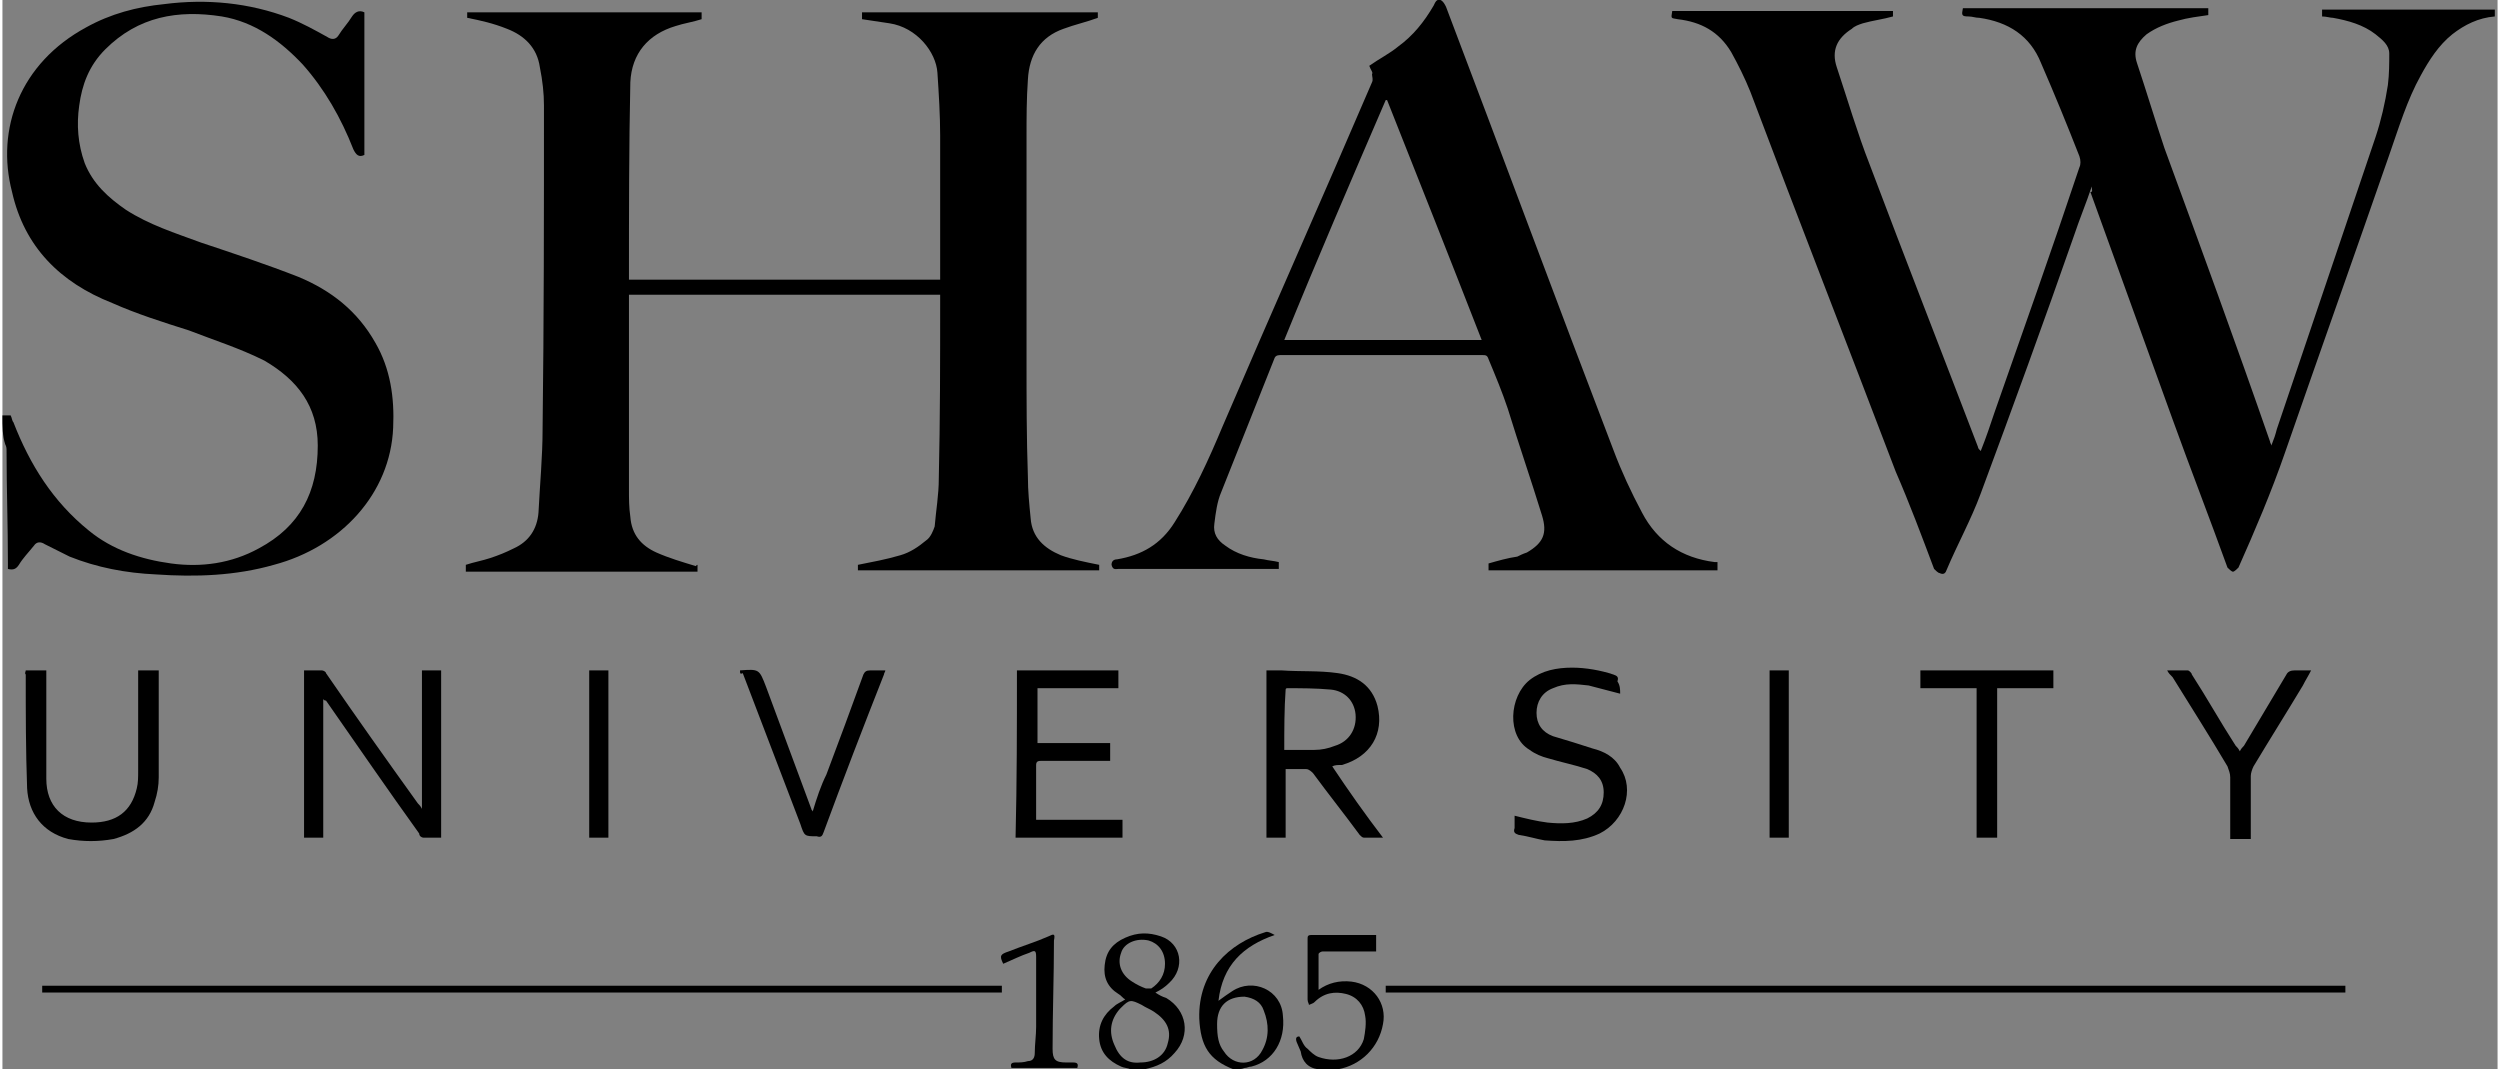 <svg enable-background="new 0 0 182 78" height="206.817" viewBox="0 0 182 78" width="483.518" xmlns="http://www.w3.org/2000/svg"><rect x="0" y="0" width="182" height="78" fill="#808080" stroke="none"/><path d="m0 30.3h.6c.1.2.1.4.2.5 1.2 3.1 2.9 5.8 5.5 7.9 1.7 1.4 3.8 2.1 6 2.4s4.4 0 6.4-1.1c3-1.6 4.3-4.1 4.3-7.5 0-2.9-1.5-4.8-3.9-6.2-1.8-.9-3.7-1.5-5.5-2.2-1.9-.6-3.8-1.2-5.6-2-3.8-1.5-6.4-4.1-7.3-8.1-1.2-4.6.6-9.4 5.4-12 1.8-1 3.7-1.5 5.7-1.7 3.1-.4 6.2-.1 9.1 1 1 .4 1.9.9 2.8 1.4.3.2.6.2.8-.1.3-.5.7-.9 1-1.4.2-.3.5-.5.9-.3v10.4c-.4.2-.6 0-.8-.4-.9-2.3-2.1-4.4-3.7-6.2-1.6-1.7-3.5-3.1-5.9-3.5-3.2-.5-6.1 0-8.5 2.4-1.2 1.2-1.7 2.6-1.9 4.1-.2 1.4-.1 2.8.4 4.2.6 1.5 1.7 2.5 3 3.4 1.7 1.1 3.6 1.7 5.5 2.4 2.4.8 4.8 1.6 7.1 2.5 2.4 1 4.3 2.5 5.6 4.8 1.1 1.9 1.4 4 1.3 6.2-.2 4.8-3.8 8.7-8.7 10-2.8.8-5.7.9-8.6.7-2.2-.1-4.3-.5-6.3-1.3-.6-.3-1.2-.6-1.8-.9-.3-.2-.6-.2-.8.1-.4.5-.8.9-1.1 1.4-.2.3-.4.4-.8.3 0-.1 0-.3 0-.4 0-2.7-.1-5.5-.1-8.2 0-.2 0-.3-.1-.5-.2-.6-.2-1.3-.2-2.1z"/><path d="m82.3 78c-.2-.1-.5-.1-.7-.2-.9-.4-1.5-1-1.6-2s.3-1.8 1.1-2.4c.2-.2.5-.3.8-.5-.2-.1-.3-.3-.5-.4-.8-.5-1.1-1.2-1-2.1.1-1 .6-1.6 1.5-2s1.7-.4 2.6-.1c1.5.5 1.8 2.3.6 3.4-.3.3-.6.5-1 .7.3.2.5.3.8.4 1.5.9 1.8 2.7.6 4-.6.7-1.3 1-2.2 1.2-.4 0-.7 0-1 0zm.7-.5c1 0 1.8-.5 2-1.4.3-1-.1-1.7-1-2.3-.3-.2-.6-.3-.9-.5-.8-.4-.9-.4-1.5.2 0 0-.1.1-.1.1-.7.8-.8 1.7-.4 2.6.4 1 1 1.4 1.9 1.3zm1.8-7.2c0-.9-.5-1.5-1.2-1.7-.9-.2-1.8.2-2 .9-.3.8 0 1.6.8 2.1.3.2.7.4 1 .5h.4c.6-.4 1-1 1-1.8z"/><path d="m89.8 78c-1.8-.7-2.4-1.7-2.5-3.7-.1-3.4 2.2-5.5 4.8-6.3.2-.1.5.1.7.2-2.3.8-3.8 2.2-4.1 4.8.4-.3.7-.5 1-.7 1.5-1 3.6-.1 3.7 1.8.2 1.8-.7 3.3-2.3 3.7-.2 0-.3.1-.5.1-.2.1-.5.1-.8.1zm-1.2-3.3c0 .9.1 1.5.5 2 .7 1.1 2.2 1.1 2.8-.1.5-.9.5-1.9.1-2.9-.2-.6-.7-.9-1.4-1-1.3 0-2 .7-2 2z"/><path d="m96 78c-.8-.1-1.2-.6-1.3-1.3-.1-.2-.2-.5-.3-.7-.1-.3 0-.4.2-.4.2.3.3.7.6.9.2.2.5.5.8.6 1.4.5 2.9 0 3.3-1.3.1-.5.2-1.2.1-1.7-.1-.8-.6-1.4-1.4-1.6s-1.6-.1-2.3.6c-.1.1-.2.1-.4.2 0-.1-.1-.2-.1-.4 0-1.5 0-3 0-4.4 0-.2 0-.3.3-.3h4.7v1.2c-.5 0-1.1 0-1.6 0-.8 0-1.6 0-2.3 0-.1 0-.3.1-.3.2v2.6c.7-.5 1.5-.7 2.4-.6 1.6.2 2.6 1.6 2.3 3.1-.3 1.7-1.6 3-3.3 3.3-.3 0-.3 0-.4 0-.3 0-.7 0-1 0z"/><path d="m33.9 1.3c0-.1 0-.2 0-.4h17.1v.5c-.6.2-1.3.3-1.9.5-2 .6-3.2 2-3.3 4.1-.1 4.7-.1 9.5-.1 14.2v.2h22.7c0-.1 0-.3 0-.4 0-3.4 0-6.7 0-10.1 0-1.5-.1-3.1-.2-4.6s-1.5-3.3-3.5-3.6c-.7-.1-1.3-.2-2-.3 0-.1 0-.3 0-.5h17.2v.4c-.8.3-1.7.5-2.5.8-1.7.6-2.5 1.9-2.6 3.7-.1 1.4-.1 2.8-.1 4.2v16.2c0 2.9 0 5.7.1 8.6 0 1 .1 2 .2 3 .1 1.4 1 2.2 2.2 2.7.8.3 1.8.5 2.8.7v.4c-5.9 0-11.7 0-17.6 0 0-.2 0-.3 0-.4 1-.2 2.1-.4 3.1-.7.7-.2 1.3-.6 1.9-1.1.3-.2.5-.7.6-1 .1-1.2.3-2.3.3-3.5.1-4.3.1-8.6.1-12.9 0-.2 0-.3 0-.5-7.6 0-15.1 0-22.7 0v.4 13.8c0 .7 0 1.3.1 2 .1 1.3.8 2.1 1.9 2.6.9.4 1.9.7 2.9 1 0 0 0-.1.1-.1v.5c-5.6 0-11.2 0-16.9 0 0-.2 0-.3 0-.5.6-.2 1.2-.3 1.8-.5s1.1-.4 1.7-.7c1.1-.5 1.7-1.4 1.8-2.6.1-2 .3-4.1.3-6.1.1-7.9.1-15.8.1-23.6 0-.9-.1-1.8-.3-2.8-.2-1.4-1.1-2.3-2.4-2.8-1-.4-1.9-.6-2.9-.8z"/><path d="m152.4 13.6c-.4 1.2-.9 2.4-1.3 3.6-2.2 6.3-4.5 12.6-6.8 18.8-.7 1.9-1.7 3.7-2.5 5.6-.1.3-.3.3-.5.2-.1 0-.3-.2-.4-.3-.9-2.4-1.8-4.8-2.8-7.1-3.5-9.2-7.1-18.4-10.6-27.7-.4-1-.9-2-1.4-2.9-.9-1.5-2.2-2.2-3.9-2.4-.5-.1-.5 0-.4-.6h16.1v.4c-.7.2-1.5.3-2.2.5-.3.1-.6.2-.8.4-1.1.7-1.5 1.6-1.1 2.8.8 2.4 1.5 4.8 2.4 7.1 2.6 6.9 5.3 13.8 7.9 20.6 0 .1.1.2.2.3.4-1 .7-1.9 1-2.8 2.1-6 4.2-11.9 6.2-17.9.1-.2.1-.5 0-.8-.9-2.3-1.8-4.5-2.8-6.8-.8-2-2.4-3-4.5-3.3-.3 0-.5-.1-.8-.1-.5 0-.5-.1-.4-.6h17.9v.5c-.7.1-1.5.2-2.2.4-.8.2-1.6.5-2.3 1-.7.6-1 1.2-.7 2.1.7 2.1 1.3 4.1 2 6.2 2.6 7.1 5.2 14.2 7.7 21.4 0 .1.1.2.1.3.2-.5.3-.8.4-1.2 2.4-7.1 4.8-14.2 7.2-21.3.4-1.2.7-2.5.9-3.8.1-.8.1-1.6.1-2.3 0-.6-.5-1-1-1.4-.9-.7-2-1-3.1-1.2-.2 0-.5-.1-.8-.1 0-.2 0-.3 0-.5h12.6v.5c-1.2.1-2.2.6-3.1 1.3-1 .8-1.7 1.9-2.3 3-1 1.8-1.6 3.8-2.3 5.8-2.5 7.2-5.1 14.5-7.6 21.7-1 2.9-2.2 5.7-3.4 8.4-.1.1-.3.3-.4.3s-.3-.2-.4-.3c-1.3-3.6-2.7-7.2-4-10.8-2-5.5-4-11.1-6-16.6.2 0 .1-.1.1-.4z"/><path d="m99.7 4.8c.7-.5 1.5-.9 2.1-1.4 1.1-.8 1.9-1.8 2.6-3 .1-.2.2-.5.5-.4.2.1.3.3.4.5 4.1 10.8 8.1 21.6 12.2 32.3.6 1.6 1.3 3.1 2.1 4.6 1.1 2.1 2.9 3.3 5.3 3.6h.2v.3.3c-5.6 0-11.1 0-16.7 0 0-.2 0-.3 0-.5.7-.2 1.4-.4 2.1-.5.2-.1.4-.2.7-.3 1.2-.7 1.5-1.4 1.1-2.7-.8-2.6-1.7-5.2-2.5-7.8-.4-1.2-.9-2.4-1.4-3.6-.1-.3-.2-.3-.5-.3-4.9 0-9.7 0-14.6 0-.2 0-.4 0-.5.2-1.3 3.3-2.6 6.5-3.9 9.8-.3.7-.4 1.5-.5 2.3-.1.7.2 1.2.8 1.6.8.6 1.8.9 2.8 1 .4.1.7.1 1.1.2v.5c-.2 0-.3 0-.4 0-3.8 0-7.5 0-11.3 0-.2 0-.4.1-.5-.3 0-.3.2-.4.4-.4 1.8-.3 3.2-1.1 4.2-2.7 1.4-2.2 2.5-4.6 3.5-7 3.6-8.4 7.3-16.7 10.9-25.1.1-.2 0-.4 0-.6.1-.1-.1-.3-.2-.6zm-6.2 20h14.4c-2.3-5.9-4.6-11.7-6.9-17.5h-.1c-2.5 5.8-5 11.6-7.4 17.5z"/><path d="m23.4 51v10.1c-.4 0-.9 0-1.4 0 0-4 0-8.1 0-12.2h1.3c.1 0 .3.1.3.2 2.2 3.2 4.4 6.3 6.7 9.5.1.1.2.2.3.4 0-3.4 0-6.7 0-10.1h1.4v12.2c-.4 0-.9 0-1.3 0-.1 0-.3-.1-.3-.3-2.3-3.2-4.5-6.4-6.8-9.7-.1 0-.1 0-.2-.1z"/><path d="m97 55.9c1.2 1.8 2.4 3.5 3.7 5.2-.5 0-1 0-1.4 0-.1 0-.2-.1-.3-.2-1.1-1.5-2.3-3-3.4-4.5-.1-.1-.3-.3-.5-.3-.5 0-1 0-1.5 0v5c-.5 0-.9 0-1.4 0 0-4 0-8.1 0-12.2h1.1c1.4.1 2.7 0 4.1.2s2.5.9 2.9 2.4c.5 2-.5 3.7-2.6 4.3-.3 0-.5 0-.7.1zm-3.5-1.2h2.2c.5 0 1-.1 1.5-.3 1-.3 1.6-1.2 1.5-2.3-.1-1-.8-1.7-1.8-1.8-1.1-.1-2.2-.1-3.2-.1 0 0-.1 0-.1.1-.1 1.4-.1 2.9-.1 4.4z"/><path d="m170.9 71.9v.5c-23.4 0-46.7 0-70 0 0-.2 0-.3 0-.5z"/><path d="m72.9 71.9v.5c-23.3 0-46.7 0-70 0 0-.1 0-.3 0-.5z"/><path d="m1.7 48.9h1.5v.5 7.4c0 2 1.2 3.2 3.3 3.2 1.8 0 2.9-.8 3.3-2.5.1-.4.1-.8.1-1.3 0-2.3 0-4.6 0-6.8 0-.2 0-.3 0-.5h1.5v.4 7.4c0 .6-.1 1.2-.3 1.8-.4 1.5-1.5 2.3-3 2.7-1.1.2-2.2.2-3.3 0-1.9-.5-2.9-1.9-3-3.7-.1-2.8-.1-5.5-.1-8.3-.1-.1 0-.2 0-.3z"/><path d="m74 48.9h7.4v1.3c-2 0-4 0-5.9 0v4h5.3v1.3c-.4 0-.8 0-1.2 0-1.3 0-2.5 0-3.8 0-.2 0-.4 0-.4.3v4h6.3v1.3c-2.6 0-5.1 0-7.8 0 .1-4.1.1-8.1.1-12.2z"/><path d="m118 50.6c-.8-.2-1.5-.4-2.3-.6-.9-.1-1.7-.2-2.6.2-.8.3-1.2 1-1.2 1.8s.4 1.4 1.2 1.7c1 .3 2 .6 2.9.9.8.2 1.6.6 2 1.4 1.1 1.6.3 3.9-1.5 4.8-1.3.6-2.6.6-4 .5-.6-.1-1.2-.3-1.9-.4-.3-.1-.4-.2-.3-.5 0-.3 0-.6 0-.9.8.2 1.6.4 2.4.5 1 .1 2 .1 2.9-.3.8-.4 1.2-1 1.2-1.9s-.5-1.4-1.2-1.7c-.9-.3-1.9-.5-2.9-.8-.4-.1-.9-.3-1.3-.6-1.7-1-1.5-3.9 0-5.1.9-.7 2-.9 3.1-.9 1 0 2.1.2 3 .5.3.1.4.2.3.5.2.3.2.6.2.9z"/><path d="m53.8 48.9c1.4-.1 1.4-.1 1.9 1.2 1.1 3 2.2 5.9 3.3 8.9 0 .1.1.1.1.2.3-1 .6-1.9 1-2.7.9-2.4 1.8-4.8 2.7-7.3.1-.2.2-.3.5-.3h1.1c0 .1-.1.2-.1.3-1.5 3.8-3 7.7-4.4 11.5-.1.3-.2.4-.5.3-.9 0-.9 0-1.2-.9-1.4-3.7-2.8-7.3-4.2-11-.2.1-.2 0-.2-.2z"/><path d="m144 50.2c-1.4 0-2.8 0-4.1 0 0-.5 0-.9 0-1.3h9.7v1.3c-1.3 0-2.7 0-4.1 0v10.9c-.5 0-1 0-1.5 0 0-3.6 0-7.2 0-10.9z"/><path d="m157.9 48.9h1.5c.1 0 .3.2.3.3 1.1 1.7 2.1 3.5 3.2 5.2.1.1.2.2.3.4.1-.2.2-.3.3-.4 1-1.7 2.1-3.5 3.1-5.2.1-.2.3-.3.6-.3h1.2c-.2.4-.4.7-.6 1.1-1.2 2-2.4 3.9-3.6 5.9-.1.2-.2.5-.2.7v4.1.5c-.5 0-1 0-1.5 0 0-.1 0-.3 0-.4 0-1.4 0-2.7 0-4.1 0-.3-.1-.5-.2-.8-1.3-2.2-2.7-4.4-4-6.5-.2-.2-.3-.3-.4-.5z"/><path d="m130.3 61.1c-.5 0-.9 0-1.4 0 0-4.1 0-8.1 0-12.2h1.4z"/><path d="m44.2 61.1c-.5 0-.9 0-1.4 0 0-4.1 0-8.1 0-12.2h1.4z"/><path d="m73 70.3c-.3-.6-.2-.7.4-.9 1-.4 2-.7 2.9-1.1.4-.2.5-.2.4.3 0 2.6-.1 5.2-.1 7.9 0 .8.2 1 1 1h.5c.3 0 .4.1.3.4-1.6 0-3.2 0-4.8 0-.1-.3 0-.4.3-.4s.6 0 .9-.1c.4 0 .5-.3.5-.6 0-.6.1-1.3.1-1.9 0-1.7 0-3.4 0-5.1 0-.5-.1-.5-.5-.3-.6.2-1.2.5-1.9.8z"/><g fill="#fff"><path d="m93.5 50.3s.1-.1.1-.1"/><path d="m95.7 54.7c-.7 0-1.5 0-2.2 0"/></g></svg>